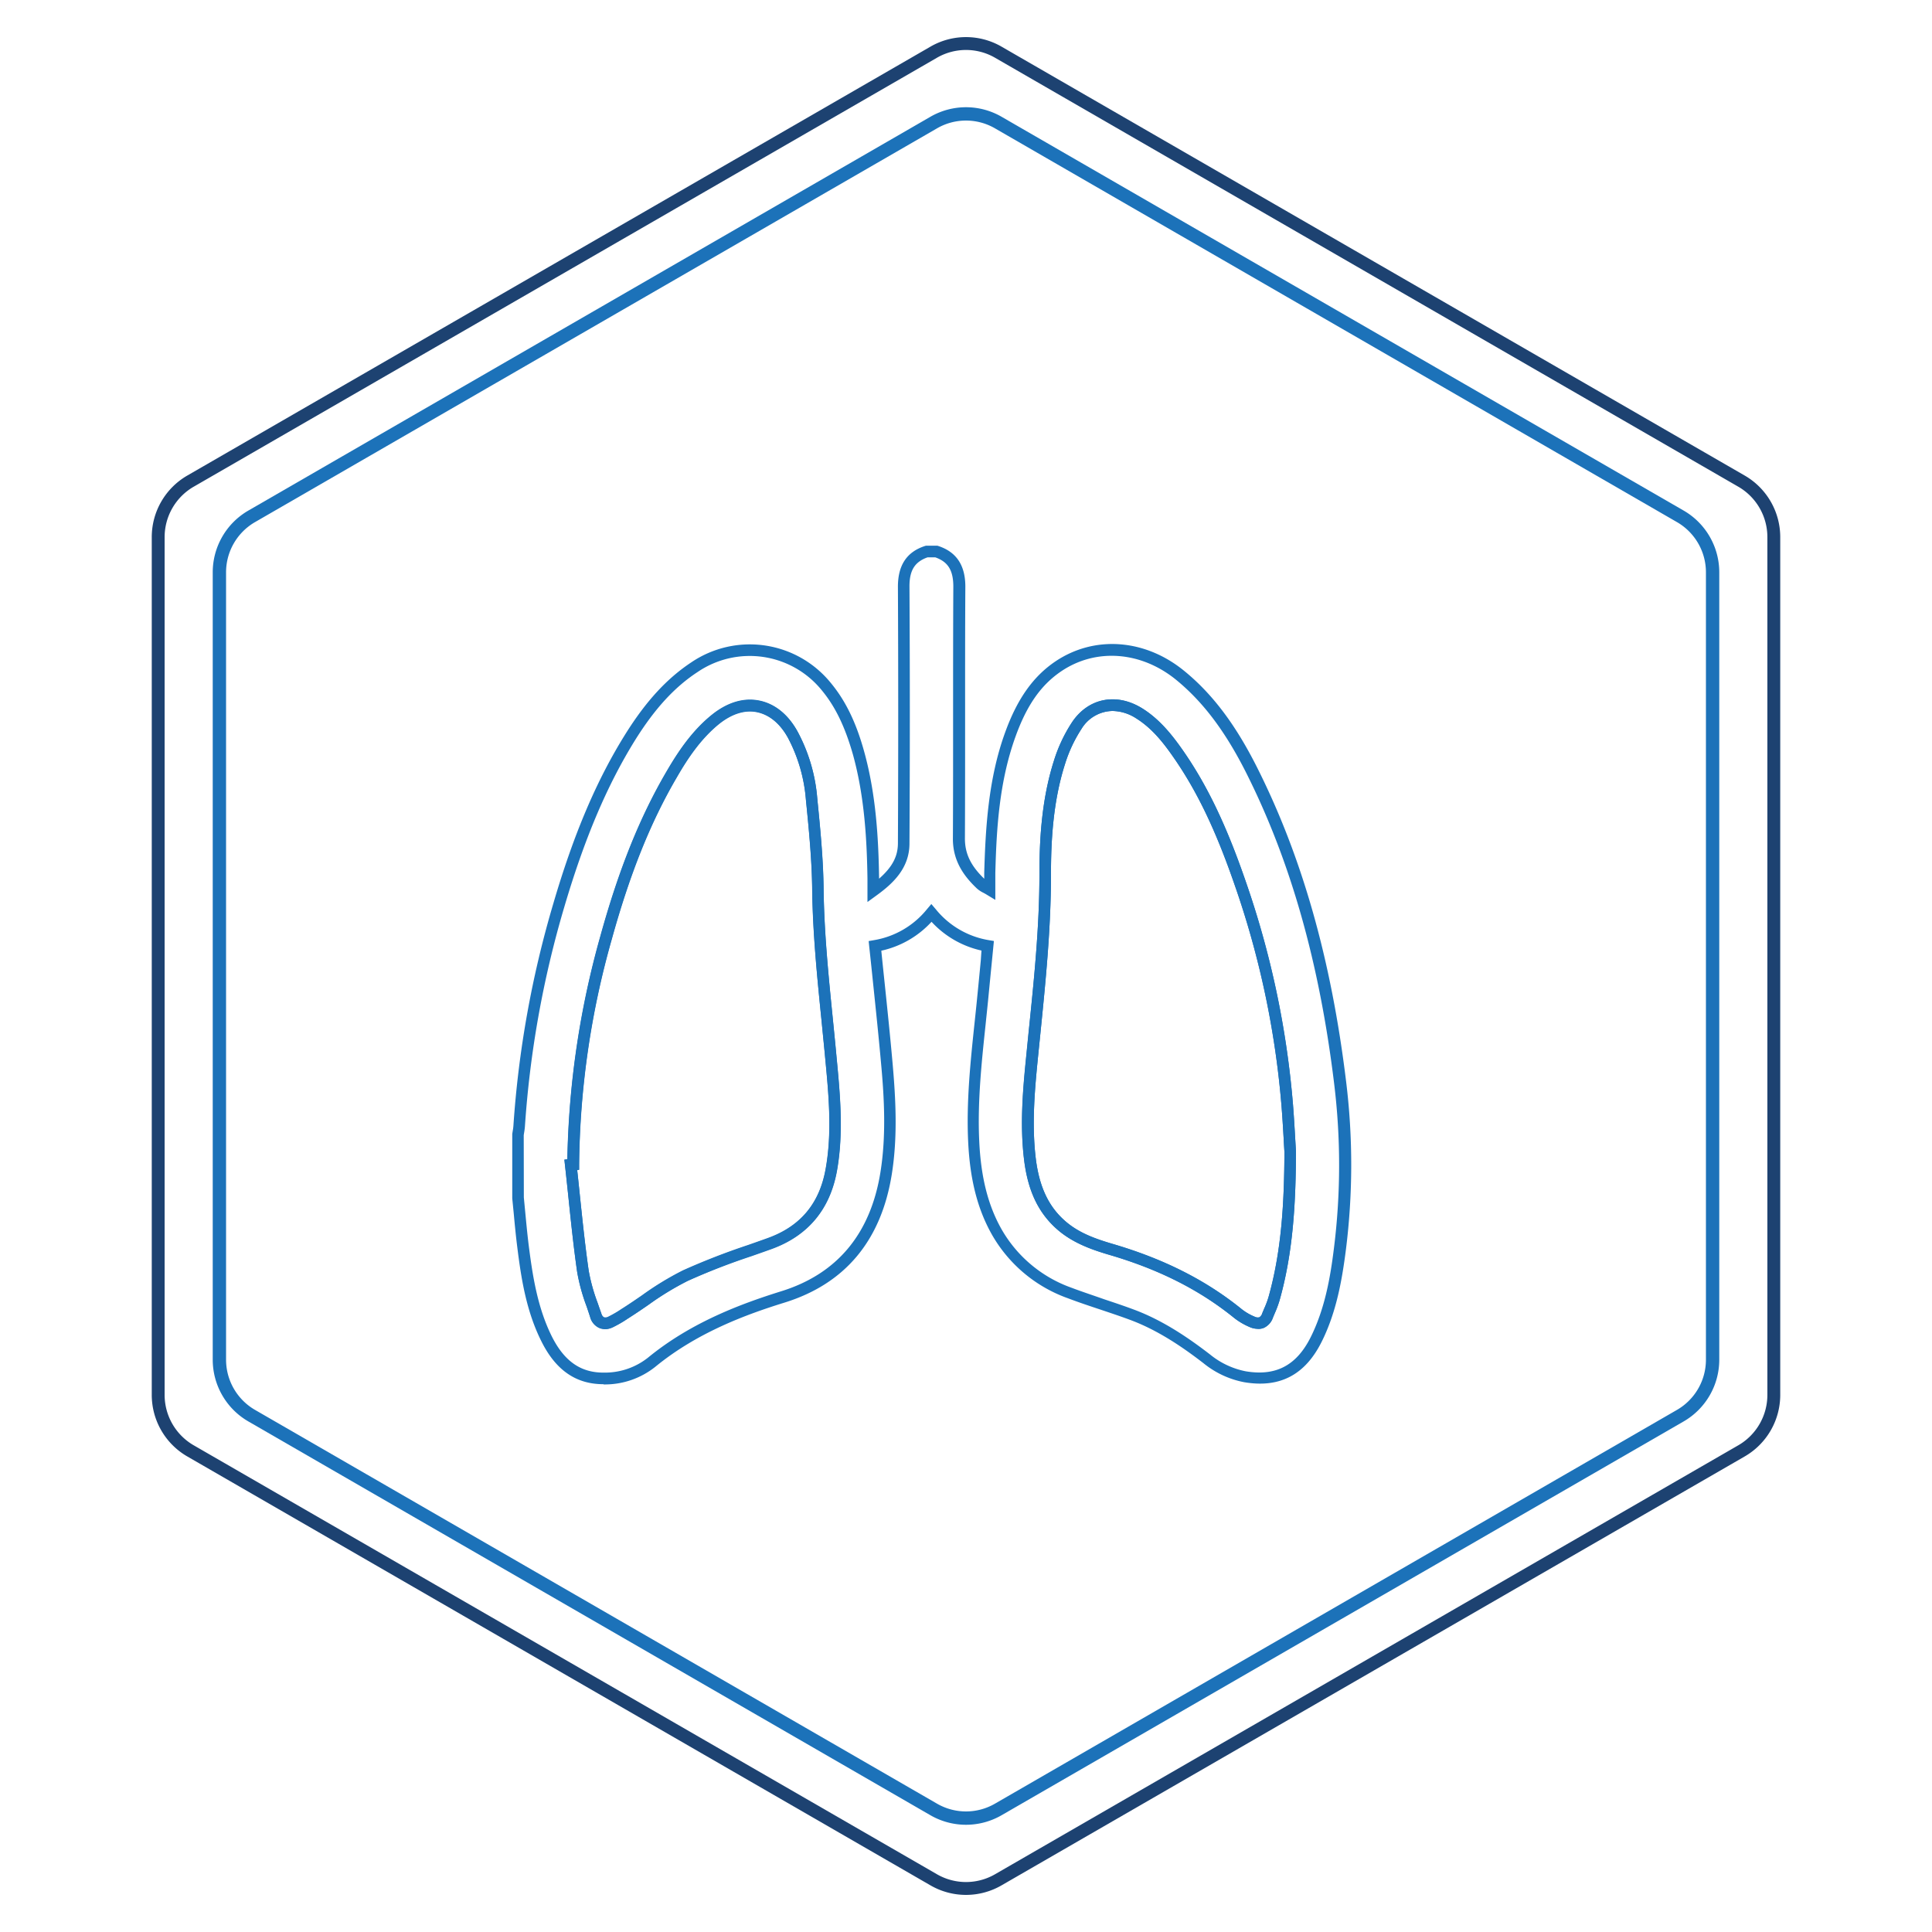 <?xml version="1.0" encoding="UTF-8"?> <svg xmlns="http://www.w3.org/2000/svg" viewBox="0 0 500 500"><defs><style>.cls-1,.cls-2,.cls-3{fill:none;}.cls-2{stroke:#1d4271;stroke-width:3.33px;}.cls-2,.cls-3{stroke-miterlimit:10;}.cls-3{stroke:#1c72b9;stroke-width:3.45px;}.cls-4{fill:#1c72b9;}</style></defs><title>Recurso 9</title><g id="Capa_2" data-name="Capa 2"><g id="OBJECTS"><rect class="cls-1" width="500" height="500"></rect><path class="cls-2" d="M40.94,361V139a16.73,16.73,0,0,1,8.37-14.49l192.33-111a16.7,16.7,0,0,1,16.72,0l192.33,111A16.73,16.73,0,0,1,459.06,139V361a16.73,16.73,0,0,1-8.37,14.49l-192.33,111a16.7,16.7,0,0,1-16.72,0l-192.33-111A16.73,16.73,0,0,1,40.94,361Z"></path><path class="cls-3" d="M56.78,351.89V148.11a16.73,16.73,0,0,1,8.37-14.49L241.64,31.72a16.7,16.7,0,0,1,16.72,0l176.49,101.9a16.73,16.73,0,0,1,8.37,14.49V351.89a16.73,16.73,0,0,1-8.37,14.49L258.36,468.28a16.7,16.7,0,0,1-16.72,0L65.15,366.38A16.73,16.73,0,0,1,56.78,351.89Z"></path><g id="kEUlD5.tif"><path class="cls-4" d="M156.16,358.23c-7.06,0-12.29-3.6-16-11-4-7.93-5.3-16.52-6.31-24.63-.36-2.87-.64-5.79-.9-8.62-.13-1.28-.25-2.56-.38-3.84V293.47l.12-.76a12,12,0,0,0,.18-1.37A264.87,264.87,0,0,1,143.15,234c5.31-18.16,11.29-32.2,18.81-44.19,5.28-8.41,10.69-14.27,17-18.43a27,27,0,0,1,36.14,5.47c3.78,4.59,6.5,10.22,8.56,17.71,3.13,11.31,3.7,22.95,3.85,32.84v0c3.41-3,4.85-5.74,4.87-9.13.11-23.66.1-45.39,0-66.43,0-5.52,2.25-9,7-10.54l.23-.07h3l.22.07c4.71,1.55,7,5,7,10.54-.07,11-.06,22.21-.06,33,0,10.55,0,21.45-.05,32.18,0,3.85,1.47,7,5,10.4,0-.56,0-1.09,0-1.63.33-11.24,1-24.25,5.48-36.44,3.12-8.55,7.22-14.31,12.91-18.16,10.05-6.78,23.09-5.88,33.22,2.32,7.31,5.91,13.32,13.84,18.92,24.94,11.73,23.26,19.3,49.94,23.14,81.59a176.19,176.19,0,0,1-.06,43.3c-1,7.85-2.44,16.16-6.23,23.8-4.29,8.67-10.86,12.13-20.07,10.58a23.71,23.71,0,0,1-10.59-4.94c-4.87-3.75-11.43-8.4-18.95-11.19-2.49-.93-5.06-1.78-7.55-2.62-2.84-.94-5.77-1.92-8.62-3a36.85,36.85,0,0,1-19.69-16.59c-3.68-6.58-5.61-14.18-6.07-23.92-.49-10.36.6-20.74,1.66-30.78.21-2,.42-3.93.61-5.89.34-3.39.67-6.79,1-10.24L254,246a24.87,24.87,0,0,1-12.92-7.44,24.86,24.86,0,0,1-13,7.48c.27,2.72.56,5.43.84,8.12.75,7.19,1.46,14,2.08,21,.81,9.18,1.35,19-.2,28.71-2.74,17.19-12.09,28.37-27.76,33.24-9.88,3.06-22.6,7.72-33.45,16.62a20.94,20.94,0,0,1-13.39,4.56Zm-20.59-48.32.36,3.78c.27,2.81.54,5.7.89,8.53,1,7.85,2.26,16.15,6,23.66,3.2,6.37,7.43,9.35,13.32,9.35h.07a18,18,0,0,0,11.5-3.88c11.25-9.23,24.32-14,34.46-17.17,14.5-4.5,23.14-14.88,25.69-30.84,1.5-9.38,1-19,.17-28-.62-6.94-1.33-13.73-2.08-20.91q-.48-4.71-1-9.49l-.14-1.39,1.38-.24a22.33,22.33,0,0,0,13.7-8l1.14-1.35,1.14,1.34a22.34,22.34,0,0,0,13.67,8l1.38.23-.53,5.4c-.34,3.45-.67,6.84-1,10.24-.2,2-.41,3.94-.61,5.91-1.05,9.92-2.14,20.19-1.65,30.32.44,9.26,2.25,16.44,5.69,22.59a33.91,33.91,0,0,0,18.14,15.26c2.79,1.06,5.69,2,8.5,3,2.51.84,5.11,1.7,7.64,2.65,7.9,2.92,14.7,7.75,19.74,11.62a21,21,0,0,0,9.25,4.37c7.85,1.32,13.22-1.53,16.9-9,3.58-7.25,5-15.26,5.93-22.84a173.22,173.22,0,0,0,.06-42.57c-3.8-31.29-11.27-57.66-22.83-80.6-5.41-10.71-11.17-18.32-18.14-24-9.08-7.35-20.72-8.19-29.65-2.16-5.21,3.52-8.84,8.67-11.77,16.7-4.29,11.76-5,24-5.3,35.49,0,.86,0,1.72,0,2.69,0,.51,0,1,0,1.62v2.67l-2.28-1.38c-.29-.18-.57-.33-.83-.47a7.13,7.13,0,0,1-1.7-1.14c-2.89-2.76-6.2-6.72-6.17-12.86.06-10.72.05-21.62.05-32.15,0-10.84,0-22,.06-33.06,0-4.2-1.34-6.42-4.67-7.59h-2c-3.34,1.18-4.7,3.4-4.68,7.59.12,21.05.13,42.79,0,66.46,0,6.43-4.31,10.39-8.49,13.42l-2.38,1.73v-6c-.15-9.7-.7-21.09-3.74-32.09-2-7.06-4.49-12.34-8-16.6a24,24,0,0,0-32.18-4.86c-6,3.92-11.09,9.48-16.13,17.52C157.13,203.17,151.26,217,146,234.86a261.42,261.42,0,0,0-10.15,56.66,16.68,16.68,0,0,1-.22,1.68l-.09.59Zm21,34a3.8,3.8,0,0,1-1.53-.31,4.26,4.26,0,0,1-2.33-2.81q-.45-1.4-.93-2.79a48.71,48.71,0,0,1-2.42-8.82c-.94-6.55-1.63-13.22-2.3-19.68-.28-2.64-.55-5.28-.85-7.91l-.16-1.51.77-.08a227.6,227.6,0,0,1,8.54-57.74c4.78-17.28,10.22-30.82,17.13-42.62,2.85-4.89,6.48-10.45,11.75-14.69,4-3.2,8.2-4.47,12.25-3.66s7.56,3.63,10,8.17a43.9,43.9,0,0,1,5,17.09c.76,7.66,1.55,15.58,1.64,23.44.14,11.2,1.27,22.52,2.37,33.47.29,2.89.58,5.77.85,8.66l.14,1.5c.91,9.56,1.85,19.45.1,29.29-1.79,10-7.5,16.86-17,20.29-1.72.62-3.44,1.22-5.17,1.83A172.93,172.93,0,0,0,178,331.48a75,75,0,0,0-10.24,6.25c-1.54,1.06-3.14,2.15-4.75,3.18l-.61.39a30.6,30.6,0,0,1-3.67,2.13A5,5,0,0,1,156.6,344Zm-7.21-41.16q.35,3.22.68,6.44c.67,6.43,1.36,13.07,2.29,19.56a46.62,46.62,0,0,0,2.28,8.28c.33.95.66,1.9,1,2.85a1.62,1.62,0,0,0,.67,1,1.55,1.55,0,0,0,1.22-.18,28.35,28.35,0,0,0,3.31-1.93l.63-.4c1.57-1,3.14-2.08,4.67-3.13a77.59,77.59,0,0,1,10.65-6.49,180,180,0,0,1,16.78-6.53c1.71-.6,3.43-1.2,5.14-1.82,8.51-3.07,13.42-9,15-18,1.69-9.43.77-19.11-.12-28.47l-.14-1.51c-.28-2.88-.57-5.76-.85-8.64-1.11-11-2.25-22.41-2.39-33.73-.09-7.73-.87-15.58-1.63-23.18a41.06,41.06,0,0,0-4.63-15.95c-2.05-3.73-4.82-6-8-6.67s-6.54.43-9.79,3c-4.88,3.94-8.32,9.22-11,13.87-6.77,11.57-12.12,24.89-16.83,41.91a220.84,220.84,0,0,0-8.44,58.31v1.34Zm176.13,41.13a5.35,5.35,0,0,1-2.17-.5,17.46,17.46,0,0,1-3.91-2.3c-8.91-7.24-19.5-12.6-32.4-16.37-4.49-1.32-9.18-3-13.07-6.26-5.05-4.26-7.88-10-8.9-18.16-1.2-9.56-.25-19.16.6-27.64l.53-5.33C267.56,254,269,240.12,269,226.42c0-8.28.42-19.11,3.76-29.56a39.46,39.46,0,0,1,4.67-9.93c4.21-6.3,11.51-7.75,18.19-3.6,4.48,2.79,7.71,6.88,10.27,10.52,6.34,9,11.42,19.53,16.44,34.08a233.86,233.86,0,0,1,12.3,58c.23,2.91.4,5.79.56,8.57.07,1.21.14,2.39.21,3.52v.11c-.06,12.4-.62,25.64-4.27,38.47a28.19,28.19,0,0,1-1.19,3.2c-.17.41-.35.81-.51,1.22a4.48,4.48,0,0,1-2.41,2.66A3.82,3.82,0,0,1,325.52,343.92ZM287.91,184a9.57,9.57,0,0,0-8,4.6,36.58,36.58,0,0,0-4.3,9.18c-3.21,10.06-3.62,20.59-3.62,28.64,0,13.86-1.4,27.79-2.76,41.26l-.54,5.32c-.83,8.32-1.76,17.74-.61,27,.93,7.34,3.42,12.5,7.86,16.24,3.28,2.76,7.16,4.26,12,5.68,13.29,3.89,24.23,9.43,33.45,16.92a14,14,0,0,0,3.25,1.89,1.81,1.81,0,0,0,1.26.19,1.73,1.73,0,0,0,.75-1c.17-.43.35-.85.53-1.28a23.9,23.9,0,0,0,1.08-2.85c3.54-12.47,4.09-25.45,4.15-37.62-.07-1.13-.14-2.29-.2-3.48-.16-2.77-.33-5.64-.56-8.51a230.54,230.54,0,0,0-12.14-57.22c-4.93-14.28-9.89-24.56-16.07-33.34-2.5-3.57-5.38-7.2-9.4-9.71A11.57,11.57,0,0,0,287.91,184Z"></path><path class="cls-4" d="M325.52,343.92a5.35,5.35,0,0,1-2.17-.5,17.46,17.46,0,0,1-3.91-2.3c-8.91-7.24-19.5-12.6-32.4-16.37-4.49-1.32-9.18-3-13.07-6.26-5.05-4.26-7.88-10-8.9-18.16-1.2-9.56-.25-19.16.6-27.64l.53-5.33C267.56,254,269,240.12,269,226.42c0-8.28.42-19.11,3.76-29.56a39.46,39.46,0,0,1,4.67-9.93c4.2-6.3,11.51-7.75,18.19-3.6,4.48,2.79,7.71,6.88,10.27,10.52,6.34,9,11.42,19.53,16.44,34.08a233.86,233.86,0,0,1,12.3,58c.23,2.91.4,5.79.56,8.57.07,1.21.14,2.39.21,3.52v.11c-.06,12.4-.62,25.64-4.27,38.47a28.19,28.19,0,0,1-1.19,3.2c-.17.41-.35.81-.51,1.22a4.48,4.48,0,0,1-2.41,2.66A3.82,3.82,0,0,1,325.52,343.92ZM287.91,184a9.57,9.57,0,0,0-8,4.6,36.58,36.58,0,0,0-4.3,9.18c-3.21,10.06-3.62,20.59-3.62,28.64,0,13.86-1.4,27.79-2.76,41.26l-.54,5.32c-.83,8.32-1.76,17.74-.61,27,.93,7.34,3.42,12.5,7.86,16.24,3.28,2.76,7.16,4.26,12,5.68,13.29,3.89,24.23,9.43,33.45,16.92a14,14,0,0,0,3.25,1.89,1.81,1.81,0,0,0,1.26.19,1.73,1.73,0,0,0,.75-1c.17-.43.35-.85.53-1.28a23.9,23.9,0,0,0,1.08-2.85c3.54-12.47,4.09-25.45,4.15-37.62-.07-1.13-.14-2.29-.2-3.48-.16-2.77-.33-5.64-.56-8.51a230.54,230.54,0,0,0-12.14-57.22c-4.93-14.28-9.89-24.56-16.07-33.34-2.5-3.57-5.38-7.2-9.4-9.71A11.57,11.57,0,0,0,287.91,184Z"></path><path class="cls-4" d="M156.6,344a3.8,3.8,0,0,1-1.53-.31,4.26,4.26,0,0,1-2.33-2.81q-.45-1.4-.93-2.79a48.71,48.71,0,0,1-2.42-8.82c-.94-6.55-1.63-13.22-2.3-19.68-.28-2.64-.55-5.28-.85-7.91l-.16-1.51.77-.08a227.6,227.6,0,0,1,8.54-57.74c4.78-17.28,10.22-30.82,17.13-42.62,2.85-4.89,6.48-10.45,11.75-14.69,4-3.2,8.2-4.47,12.25-3.66s7.56,3.63,10,8.17a43.9,43.9,0,0,1,5,17.09c.76,7.66,1.55,15.58,1.64,23.44.14,11.2,1.27,22.52,2.37,33.47.29,2.89.58,5.77.85,8.66l.14,1.5c.91,9.56,1.85,19.45.1,29.29-1.79,10-7.5,16.86-17,20.29-1.72.62-3.44,1.22-5.17,1.83A172.93,172.93,0,0,0,178,331.48a75,75,0,0,0-10.24,6.25c-1.54,1.06-3.14,2.15-4.75,3.18l-.61.39a30.6,30.6,0,0,1-3.67,2.13A5,5,0,0,1,156.6,344Zm-7.21-41.16q.35,3.22.68,6.44c.67,6.43,1.36,13.07,2.29,19.56a46.62,46.62,0,0,0,2.28,8.28c.33.95.66,1.9,1,2.85a1.62,1.62,0,0,0,.67,1,1.55,1.55,0,0,0,1.22-.18,28.35,28.35,0,0,0,3.31-1.93l.63-.4c1.57-1,3.14-2.08,4.67-3.13a77.59,77.59,0,0,1,10.65-6.49,180,180,0,0,1,16.78-6.53c1.71-.6,3.43-1.2,5.14-1.82,8.51-3.07,13.42-9,15-18,1.69-9.43.77-19.11-.12-28.47l-.14-1.51c-.28-2.88-.57-5.76-.85-8.64-1.11-11-2.25-22.41-2.39-33.73-.09-7.73-.87-15.58-1.63-23.18a41.06,41.06,0,0,0-4.63-15.95c-2.05-3.73-4.82-6-8-6.67s-6.54.43-9.79,3c-4.88,3.94-8.32,9.22-11,13.87-6.77,11.57-12.12,24.89-16.83,41.91a220.84,220.84,0,0,0-8.44,58.31v1.34Z"></path></g></g></g></svg> 